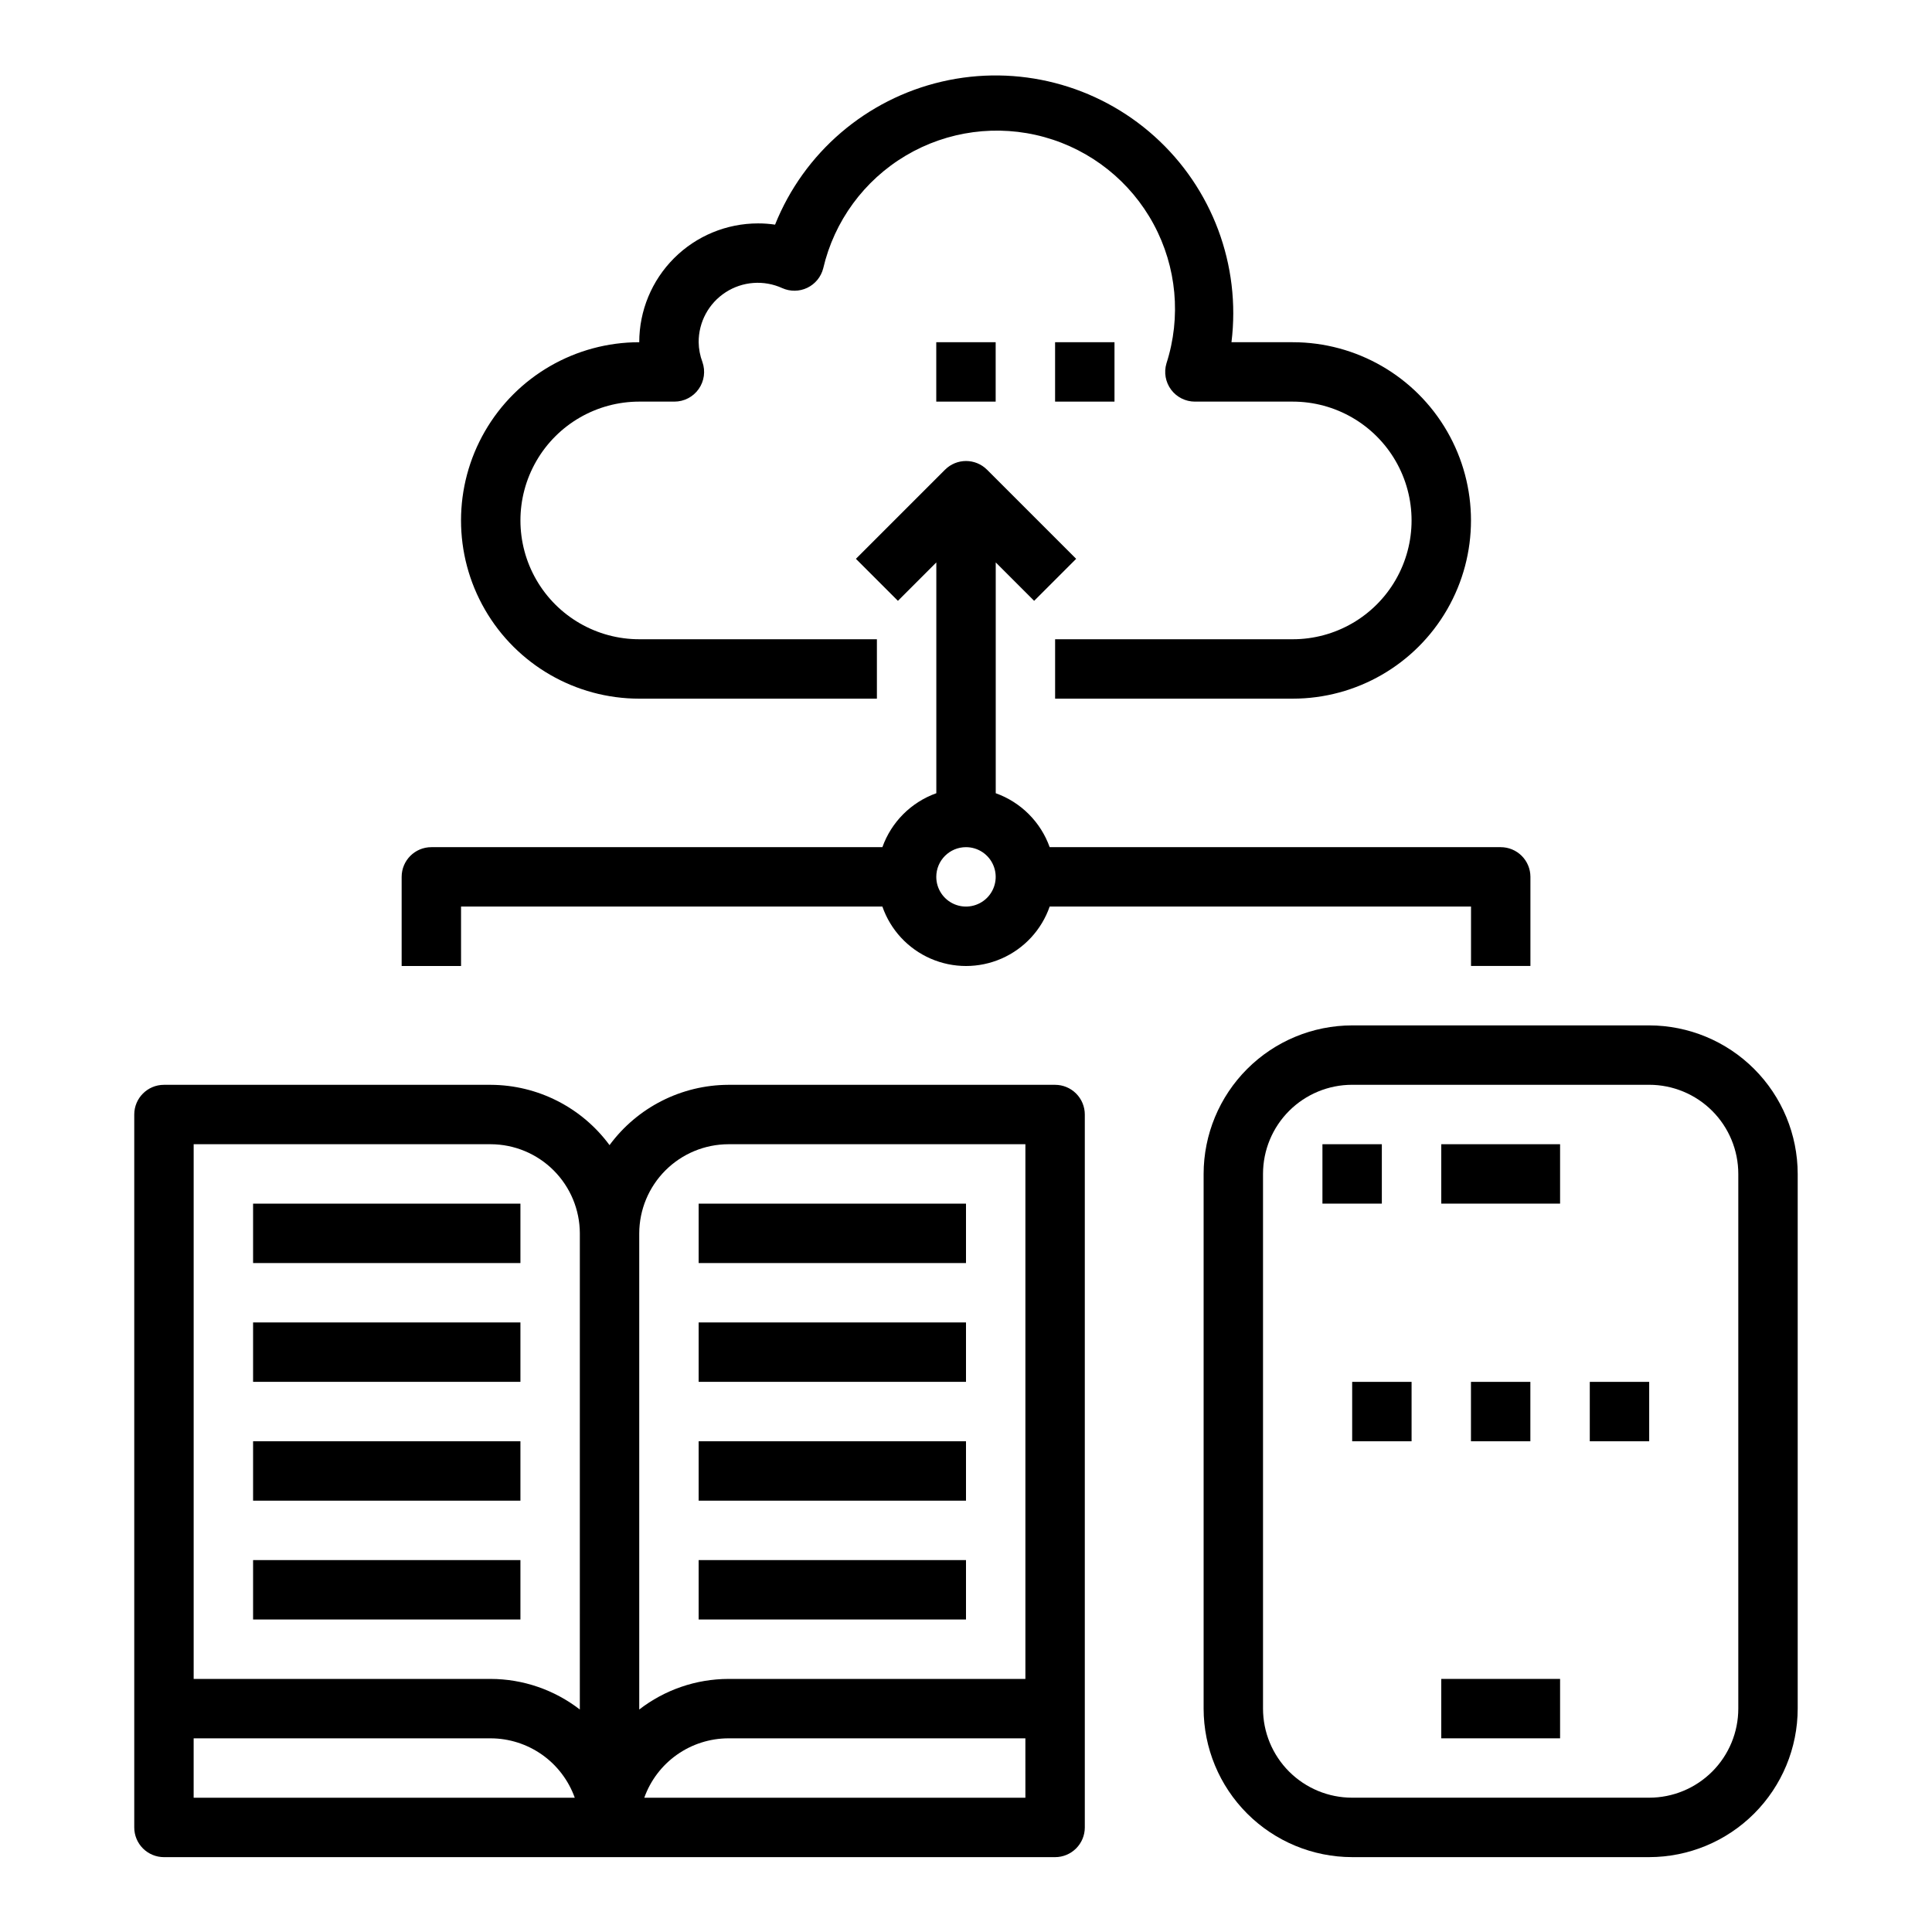 <?xml version="1.0" encoding="UTF-8"?>
<!-- Uploaded to: ICON Repo, www.svgrepo.com, Generator: ICON Repo Mixer Tools -->
<svg fill="#000000" width="800px" height="800px" version="1.1" viewBox="144 144 512 512" xmlns="http://www.w3.org/2000/svg">
 <g>
  <path d="m423.61 431.49h-86.59c-12.434 0.047-24.109 5.973-31.488 15.98-7.379-10.008-19.055-15.934-31.488-15.98h-86.594c-4.348 0-7.871 3.523-7.871 7.871v188.93c0 2.086 0.828 4.09 2.305 5.566 1.477 1.473 3.481 2.305 5.566 2.305h236.16c2.09 0 4.09-0.832 5.566-2.305 1.477-1.477 2.309-3.481 2.309-5.566v-188.93c0-2.09-0.832-4.09-2.309-5.566-1.477-1.477-3.477-2.305-5.566-2.305zm-228.29 188.93v-15.742h78.723c4.883 0.012 9.641 1.531 13.629 4.348 3.984 2.82 7.004 6.797 8.648 11.395zm102.34-23.379h0.004c-6.766-5.234-15.066-8.086-23.617-8.109h-78.723v-141.7h78.723c6.258 0.02 12.254 2.512 16.676 6.938 4.426 4.426 6.922 10.422 6.941 16.68zm118.08 23.379h-101c1.641-4.598 4.66-8.574 8.648-11.395 3.988-2.816 8.746-4.336 13.629-4.348h78.719zm0-31.488h-78.719c-8.551 0.023-16.855 2.875-23.617 8.109v-126.19c0.02-6.258 2.512-12.254 6.938-16.68s10.422-6.918 16.68-6.938h78.719z"/>
  <path d="m211.07 462.98h70.848v15.742h-70.848z"/>
  <path d="m211.07 525.95h70.848v15.742h-70.848z"/>
  <path d="m211.07 557.44h70.848v15.742h-70.848z"/>
  <path d="m329.15 462.98h70.848v15.742h-70.848z"/>
  <path d="m329.15 525.95h70.848v15.742h-70.848z"/>
  <path d="m211.07 494.46h70.848v15.742h-70.848z"/>
  <path d="m329.15 494.46h70.848v15.742h-70.848z"/>
  <path d="m329.15 557.44h70.848v15.742h-70.848z"/>
  <path d="m313.41 329.15h62.977v-15.742h-62.977c-11.25 0-21.645-6-27.27-15.742-5.625-9.746-5.625-21.746 0-31.488 5.625-9.742 16.02-15.746 27.27-15.746h9.32c2.555 0 4.953-1.242 6.426-3.332 1.473-2.086 1.844-4.762 0.988-7.168-0.629-1.68-0.965-3.453-0.992-5.242-0.027-5.344 2.668-10.332 7.152-13.234s10.141-3.316 15-1.102c2.121 0.953 4.555 0.918 6.648-0.09 2.094-1.008 3.633-2.894 4.207-5.144 2.922-12.527 10.828-23.32 21.887-29.887 11.062-6.566 24.32-8.336 36.719-4.902 12.395 3.43 22.855 11.77 28.961 23.09 6.109 11.324 7.336 24.645 3.394 36.887-0.711 2.383-0.254 4.961 1.23 6.957 1.488 1.992 3.828 3.168 6.312 3.168h25.93c11.25 0 21.645 6.004 27.27 15.746 5.625 9.742 5.625 21.742 0 31.488-5.625 9.742-16.02 15.742-27.27 15.742h-62.977v15.742h62.977c16.875 0 32.469-9 40.906-23.613 8.438-14.613 8.438-32.621 0-47.234s-24.031-23.613-40.906-23.613h-16.238c2.519-20.418-5.09-40.781-20.383-54.539-15.293-13.758-36.34-19.18-56.379-14.523-20.039 4.66-36.535 18.809-44.191 37.902-1.492-0.219-2.996-0.332-4.504-0.328-8.352 0-16.359 3.316-22.266 9.223-5.906 5.902-9.223 13.914-9.223 22.266-16.875 0-32.469 9-40.902 23.613-8.438 14.613-8.438 32.621 0 47.234 8.434 14.613 24.027 23.613 40.902 23.613z"/>
  <path d="m423.61 234.69h15.742v15.742h-15.742z"/>
  <path d="m392.12 234.69h15.742v15.742h-15.742z"/>
  <path d="m581.05 415.74h-78.719c-10.438 0.012-20.441 4.164-27.82 11.543s-11.527 17.383-11.539 27.816v141.7c0.012 10.434 4.16 20.438 11.539 27.816 7.379 7.379 17.383 11.531 27.82 11.543h78.719c10.434-0.012 20.441-4.164 27.82-11.543 7.375-7.379 11.527-17.383 11.539-27.816v-141.7c-0.012-10.434-4.164-20.438-11.539-27.816-7.379-7.379-17.387-11.531-27.82-11.543zm23.617 181.05v0.004c0 6.262-2.488 12.27-6.918 16.699-4.43 4.426-10.434 6.914-16.699 6.914h-78.719c-6.266 0-12.27-2.488-16.699-6.914-4.43-4.43-6.918-10.438-6.918-16.699v-141.7c0-6.262 2.488-12.27 6.918-16.699 4.43-4.426 10.434-6.914 16.699-6.914h78.719c6.266 0 12.27 2.488 16.699 6.914 4.43 4.43 6.918 10.438 6.918 16.699z"/>
  <path d="m525.95 447.23h31.488v15.742h-31.488z"/>
  <path d="m494.46 447.23h15.742v15.742h-15.742z"/>
  <path d="m525.95 588.93h31.488v15.742h-31.488z"/>
  <path d="m533.82 510.21h15.742v15.742h-15.742z"/>
  <path d="m565.31 510.21h15.742v15.742h-15.742z"/>
  <path d="m502.34 510.21h15.742v15.742h-15.742z"/>
  <path d="m266.18 384.25h111.66c2.148 6.176 6.777 11.172 12.77 13.789 5.992 2.617 12.801 2.617 18.793 0 5.992-2.617 10.621-7.613 12.773-13.789h111.66v15.742h15.742v-23.613c0-2.09-0.828-4.09-2.305-5.566-1.477-1.477-3.481-2.305-5.566-2.305h-119.53c-2.383-6.668-7.629-11.914-14.297-14.297v-61.164l10.18 10.18 11.133-11.133-23.617-23.617h-0.004c-3.074-3.074-8.055-3.074-11.129 0l-23.617 23.617 11.133 11.133 10.176-10.18v61.164c-6.664 2.383-11.914 7.629-14.293 14.297h-119.53c-4.348 0-7.871 3.523-7.871 7.871v23.617h15.742zm133.82-15.742c3.184 0 6.055 1.918 7.269 4.859 1.219 2.941 0.547 6.328-1.703 8.578-2.254 2.25-5.641 2.926-8.582 1.707s-4.859-4.09-4.859-7.273c0-4.348 3.527-7.871 7.875-7.871z"/>
 </g>
</svg>